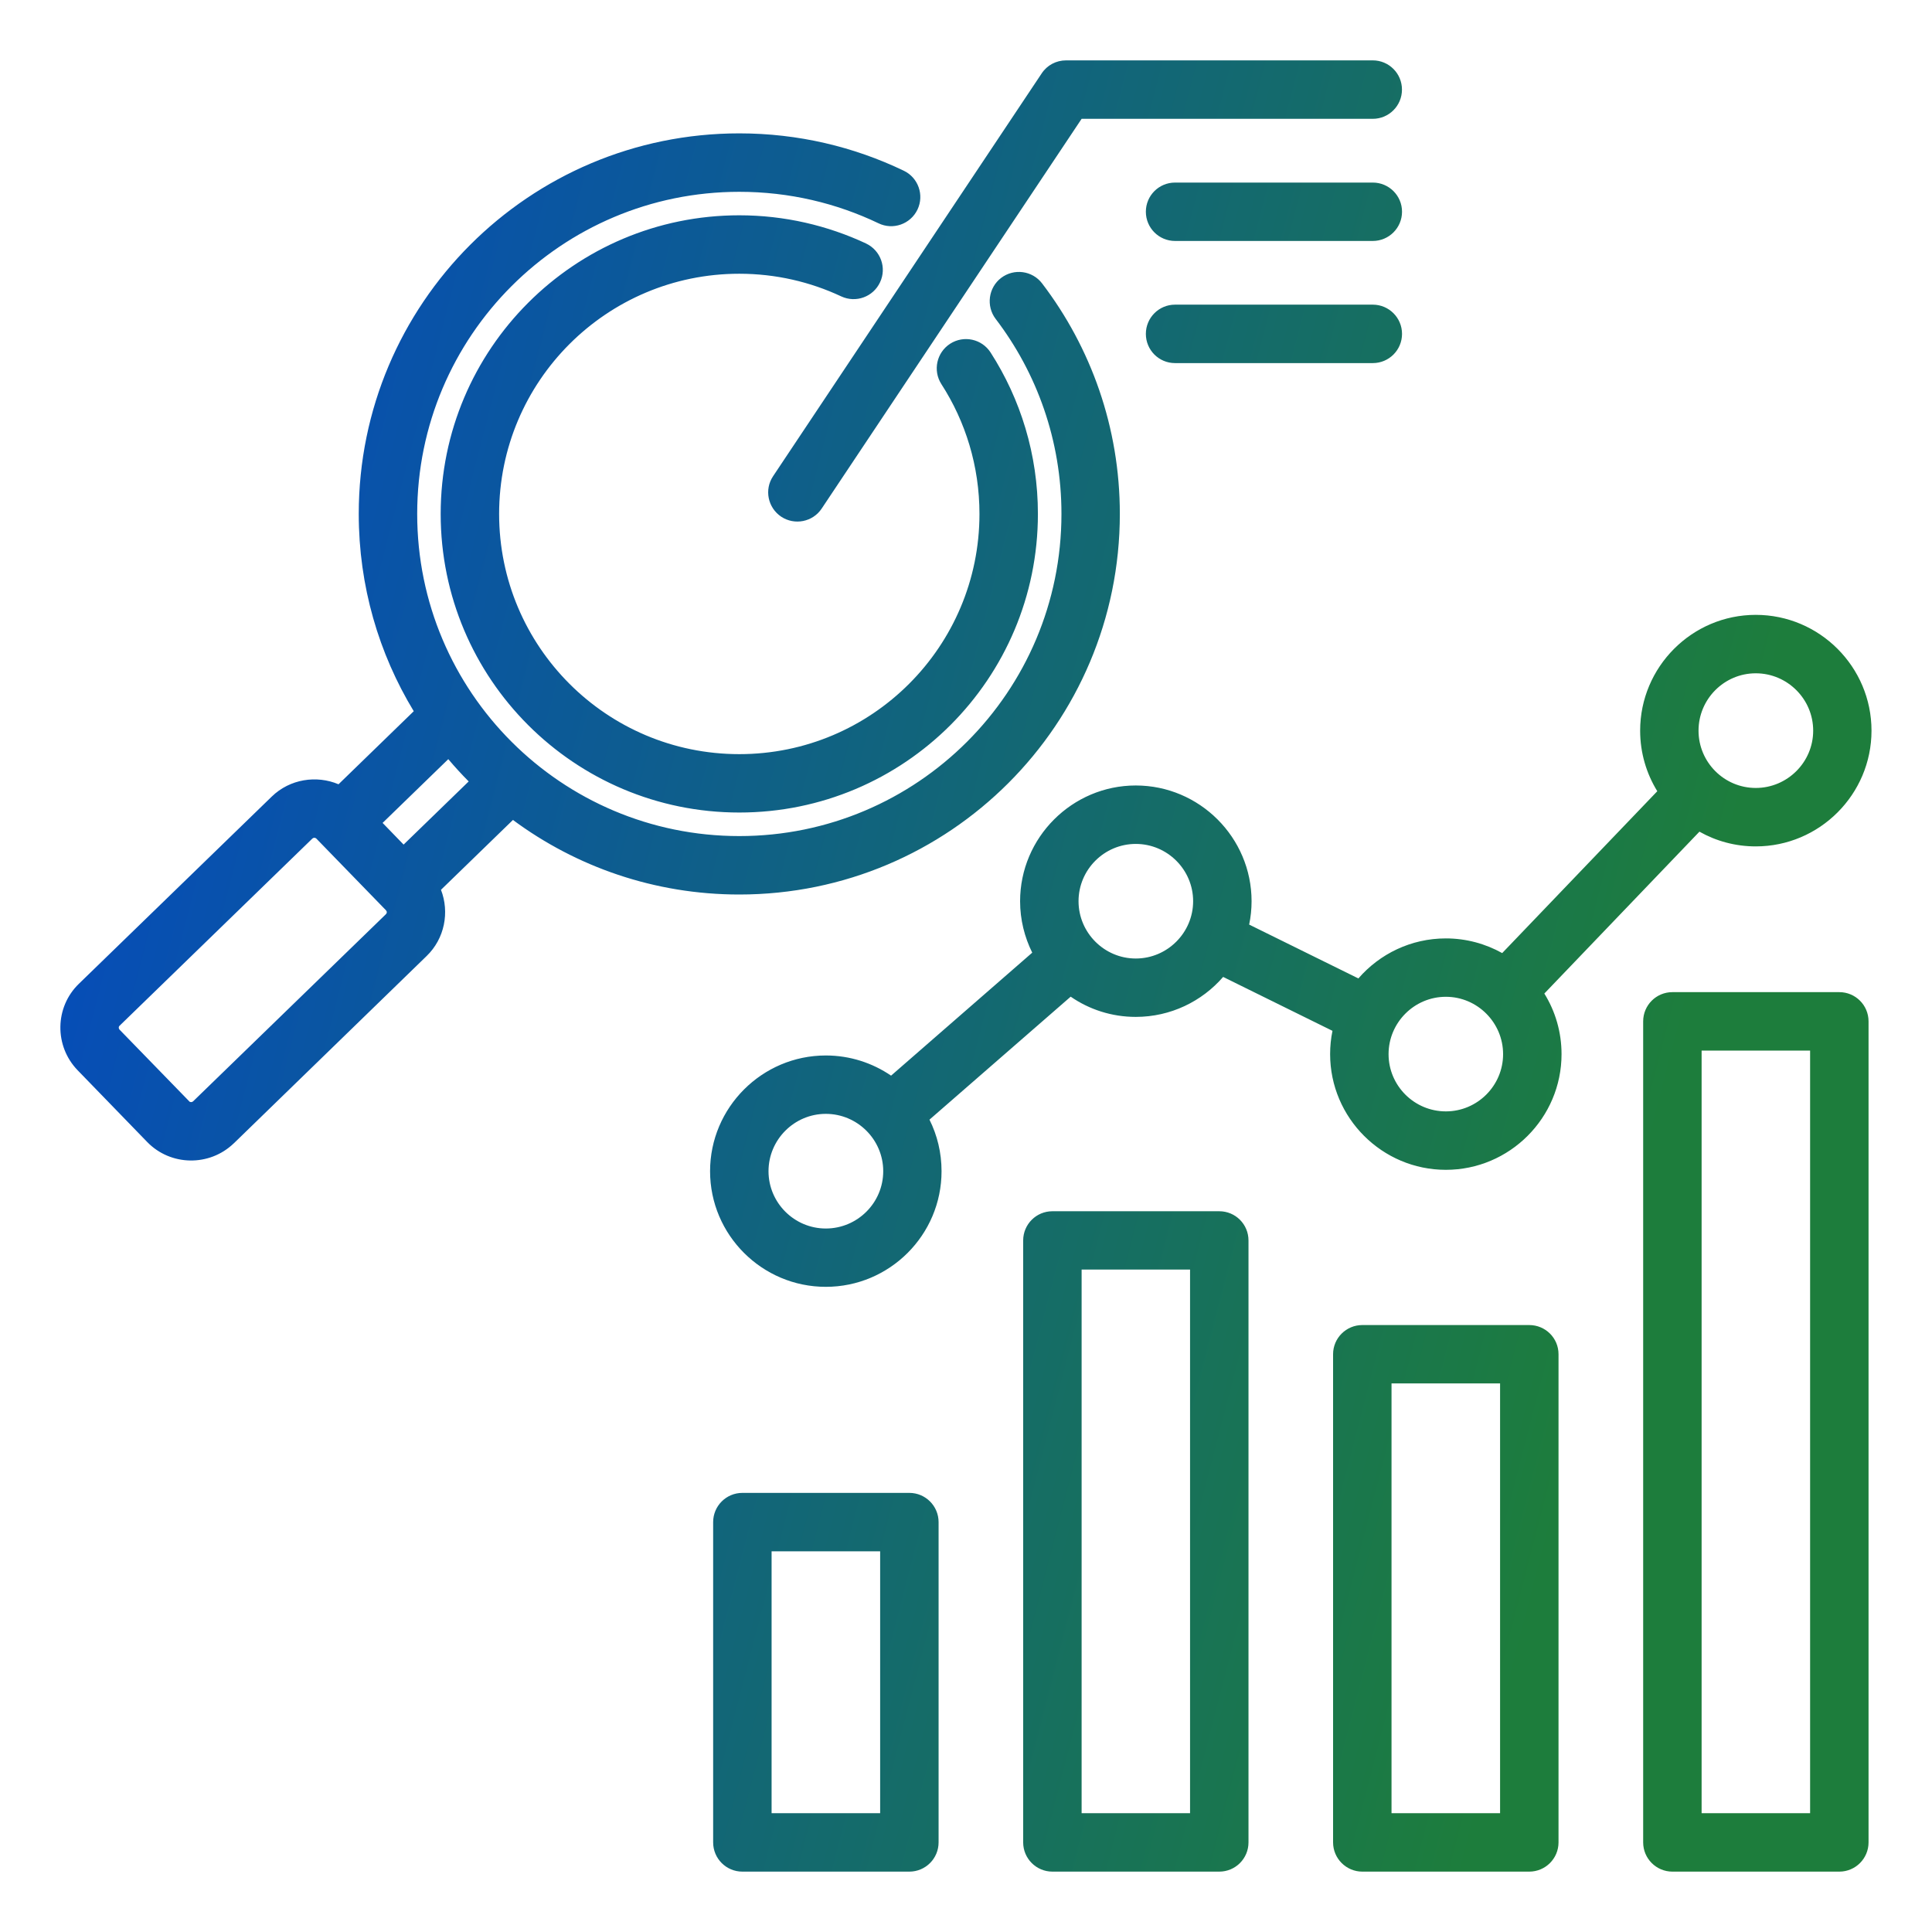 <svg width="32" height="32" viewBox="0 0 32 32" fill="none" xmlns="http://www.w3.org/2000/svg">
<path fill-rule="evenodd" clip-rule="evenodd" d="M15.395 18.545C15.524 18.803 15.595 19.093 15.595 19.399C15.595 20.455 14.735 21.314 13.678 21.314C12.622 21.314 11.761 20.455 11.761 19.399C11.761 18.344 12.622 17.482 13.678 17.482C14.079 17.482 14.451 17.606 14.759 17.816L17.097 15.779C16.97 15.523 16.896 15.233 16.896 14.927C16.896 13.872 17.758 13.01 18.812 13.01C19.868 13.01 20.73 13.872 20.73 14.927C20.73 15.06 20.716 15.19 20.69 15.314L22.499 16.206C22.851 15.8 23.37 15.543 23.948 15.543C24.286 15.543 24.605 15.632 24.881 15.786L27.45 13.105C27.27 12.813 27.166 12.469 27.166 12.102C27.166 11.046 28.025 10.184 29.081 10.184C30.138 10.184 30.998 11.046 30.998 12.102C30.998 13.157 30.138 14.019 29.081 14.019C28.743 14.019 28.424 13.931 28.148 13.775L25.579 16.456C25.76 16.748 25.864 17.092 25.864 17.46C25.864 18.515 25.004 19.376 23.948 19.376C22.892 19.376 22.031 18.515 22.031 17.46C22.031 17.328 22.044 17.199 22.07 17.074L20.259 16.181C19.908 16.586 19.389 16.843 18.812 16.843C18.413 16.843 18.041 16.72 17.734 16.508L15.395 18.545ZM18.812 15.876C19.335 15.876 19.762 15.448 19.762 14.927C19.762 14.404 19.335 13.978 18.812 13.978C18.29 13.978 17.864 14.404 17.864 14.927C17.864 15.448 18.29 15.876 18.812 15.876ZM29.081 13.051C29.604 13.051 30.032 12.625 30.032 12.102C30.032 11.578 29.604 11.152 29.081 11.152C28.558 11.152 28.133 11.579 28.133 12.102C28.133 12.625 28.558 13.051 29.081 13.051ZM23.948 18.408C24.47 18.408 24.896 17.982 24.896 17.46C24.896 16.938 24.47 16.51 23.948 16.51C23.424 16.51 22.999 16.938 22.999 17.46C22.999 17.982 23.424 18.408 23.948 18.408ZM13.678 20.348C14.202 20.348 14.629 19.922 14.629 19.399C14.629 18.876 14.202 18.449 13.678 18.449C13.156 18.449 12.729 18.876 12.729 19.399C12.729 19.922 13.156 20.348 13.678 20.348ZM7.304 14.738C7.447 15.107 7.367 15.545 7.065 15.836L3.872 18.938L3.87 18.939C3.468 19.325 2.826 19.314 2.439 18.916L1.286 17.727C0.896 17.324 0.907 16.681 1.306 16.295L4.502 13.193C4.802 12.902 5.243 12.836 5.607 12.99L6.853 11.78C6.275 10.827 5.942 9.709 5.942 8.512C5.942 5.032 8.763 2.209 12.245 2.209C13.22 2.209 14.144 2.431 14.968 2.827C15.21 2.942 15.311 3.232 15.196 3.472C15.08 3.713 14.79 3.815 14.55 3.698C13.852 3.364 13.071 3.177 12.245 3.177C9.298 3.177 6.91 5.566 6.91 8.512C6.91 11.459 9.298 13.848 12.245 13.848C15.192 13.848 17.581 11.459 17.581 8.512C17.581 7.298 17.175 6.178 16.491 5.282C16.33 5.069 16.371 4.764 16.582 4.603C16.795 4.441 17.1 4.482 17.261 4.695C18.069 5.755 18.548 7.078 18.548 8.512C18.548 11.994 15.727 14.816 12.245 14.816C10.841 14.816 9.544 14.357 8.496 13.581L7.304 14.738ZM6.337 13.63C6.45 13.747 6.572 13.873 6.685 13.989L7.763 12.943C7.645 12.824 7.533 12.702 7.425 12.574L6.337 13.63ZM3.134 18.242C3.152 18.26 3.181 18.258 3.199 18.241L6.392 15.142C6.393 15.14 6.393 15.14 6.394 15.139C6.411 15.123 6.411 15.096 6.394 15.079C6.394 15.079 6.394 15.077 6.393 15.077L5.239 13.889C5.222 13.872 5.193 13.872 5.175 13.888L1.98 16.99H1.979C1.962 17.007 1.963 17.035 1.98 17.054L3.134 18.241L3.134 18.242ZM17.431 20.062H20.195C20.463 20.062 20.679 20.278 20.679 20.546V30.516C20.679 30.783 20.463 31 20.195 31H17.431C17.164 31 16.947 30.783 16.947 30.516V20.546C16.947 20.278 17.164 20.062 17.431 20.062ZM17.915 21.028V30.032H19.711V21.028H17.915ZM22.564 21.947H25.329C25.597 21.947 25.814 22.162 25.814 22.43V30.516C25.814 30.783 25.597 31 25.329 31H22.564C22.298 31 22.08 30.783 22.08 30.516V22.43C22.08 22.162 22.298 21.947 22.564 21.947ZM23.048 22.914V30.032H24.846V22.914H23.048ZM27.7 16.433H30.465C30.732 16.433 30.949 16.649 30.949 16.917V30.516C30.949 30.783 30.732 31 30.465 31H27.7C27.433 31 27.216 30.783 27.216 30.516V16.917C27.216 16.649 27.433 16.433 27.7 16.433ZM28.184 17.401V30.032H29.981V17.401H28.184ZM12.296 24.727H15.062C15.329 24.727 15.546 24.944 15.546 25.211V30.516C15.546 30.783 15.329 31 15.062 31H12.296C12.028 31 11.812 30.783 11.812 30.516V25.211C11.812 24.944 12.028 24.727 12.296 24.727ZM12.78 25.695V30.032H14.578V25.695H12.78ZM14.344 4.033C14.586 4.147 14.69 4.435 14.576 4.676C14.463 4.918 14.175 5.022 13.933 4.909C13.421 4.669 12.849 4.534 12.245 4.534C10.048 4.534 8.267 6.315 8.267 8.512C8.267 10.71 10.048 12.491 12.245 12.491C14.442 12.491 16.223 10.71 16.223 8.512C16.223 7.72 15.992 6.982 15.592 6.362C15.448 6.137 15.513 5.838 15.738 5.693C15.962 5.549 16.262 5.613 16.407 5.838C16.903 6.609 17.191 7.527 17.191 8.512C17.191 11.244 14.977 13.458 12.245 13.458C9.514 13.458 7.299 11.244 7.299 8.512C7.299 5.782 9.514 3.566 12.245 3.566C12.995 3.566 13.707 3.735 14.345 4.033L14.344 4.033ZM13.61 8.423C13.462 8.646 13.161 8.705 12.939 8.558C12.717 8.409 12.656 8.109 12.805 7.887L17.254 1.215C17.343 1.08 17.494 1 17.657 1H22.738C23.005 1 23.221 1.217 23.221 1.484C23.221 1.751 23.005 1.968 22.738 1.968H17.915L13.61 8.423ZM22.738 3.024C23.005 3.024 23.222 3.24 23.222 3.507C23.222 3.774 23.005 3.991 22.738 3.991H19.462C19.195 3.991 18.979 3.774 18.979 3.507C18.979 3.24 19.195 3.024 19.462 3.024H22.738ZM22.738 5.046C23.005 5.046 23.222 5.263 23.222 5.53C23.222 5.798 23.005 6.014 22.738 6.014H19.462C19.195 6.014 18.979 5.798 18.979 5.53C18.979 5.263 19.195 5.046 19.462 5.046H22.738Z" fill="url(#paint0_linear_3035_11337)"/>
<defs>
<linearGradient id="paint0_linear_3035_11337" x1="1" y1="1" x2="36.392" y2="10.158" gradientUnits="userSpaceOnUse">
<stop offset="0.07" stop-color="#054BBD"/>
<stop offset="0.822" stop-color="#1D7D3C"/>
</linearGradient>
</defs>
</svg>

